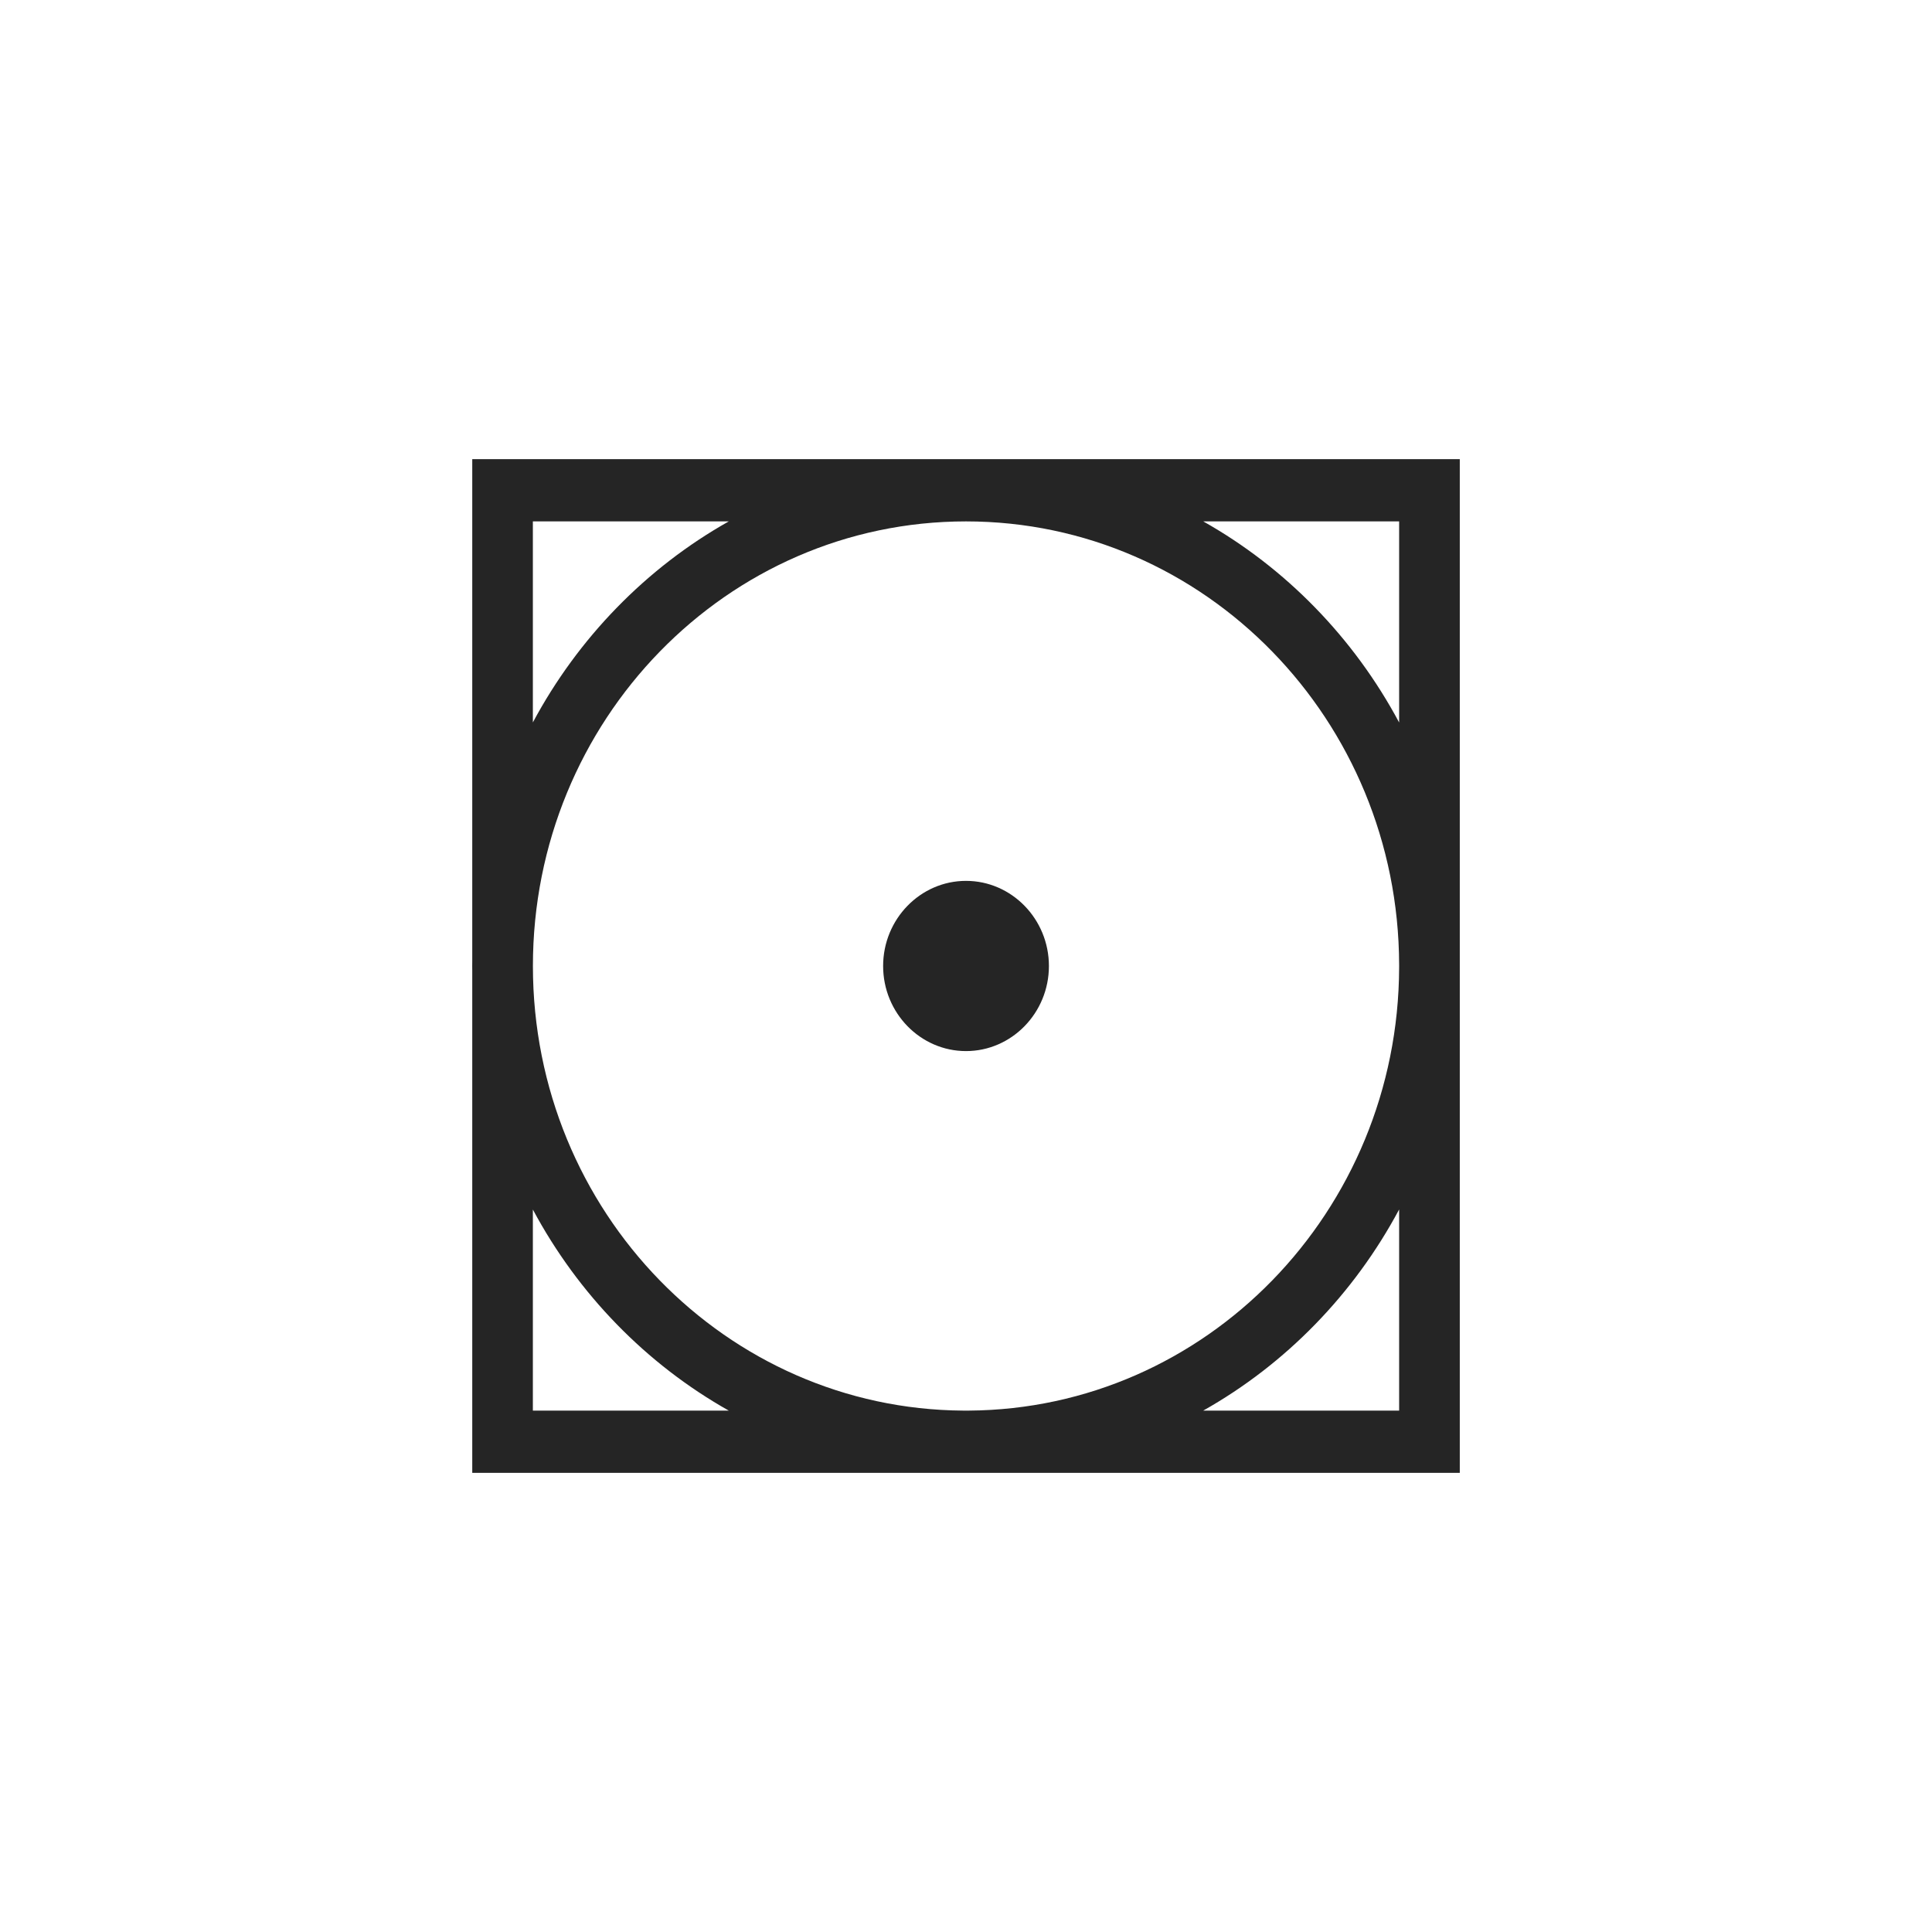 <svg xmlns="http://www.w3.org/2000/svg" width="48" height="48" viewBox="0 0 48 48">
  <path fill="#252525" fill-rule="evenodd" d="M18.106,35.046 C17.082,34.469 16.146,33.746 15.326,32.904 C14.506,32.063 13.802,31.102 13.239,30.051 L13.239,35.046 L18.106,35.046 Z M23.927,35.046 L24.073,35.046 C27.016,35.026 29.678,33.793 31.609,31.811 C33.549,29.82 34.753,27.071 34.761,24.034 L34.761,23.966 C34.753,20.929 33.549,18.18 31.609,16.189 C29.662,14.19 26.972,12.954 24,12.954 C21.028,12.954 18.339,14.19 16.392,16.189 C14.444,18.188 13.24,20.95 13.24,24 C13.24,27.051 14.444,29.813 16.392,31.811 C18.323,33.793 20.984,35.026 23.927,35.046 Z M29.894,35.046 L34.761,35.046 L34.761,30.049 C34.199,31.101 33.494,32.062 32.674,32.904 C31.854,33.746 30.919,34.469 29.894,35.046 Z M34.761,17.95 L34.761,12.954 L29.895,12.954 C30.919,13.531 31.854,14.254 32.674,15.096 C33.494,15.938 34.199,16.898 34.761,17.95 Z M18.106,12.954 L13.239,12.954 L13.239,17.948 C13.802,16.897 14.506,15.937 15.326,15.096 C16.146,14.254 17.081,13.531 18.106,12.954 Z M11.733,24.108 C11.732,24.072 11.732,24.036 11.732,24 C11.732,23.964 11.732,23.927 11.733,23.891 L11.733,12.18 L11.733,11.407 L12.486,11.407 L35.514,11.407 L36.268,11.407 L36.268,12.18 L36.268,35.82 L36.268,36.593 L35.514,36.593 L12.486,36.593 L11.733,36.593 L11.733,35.82 L11.733,24.108 Z M24,26.114 C22.866,26.114 21.941,25.165 21.941,24 C21.941,22.835 22.866,21.885 24,21.885 C25.135,21.885 26.06,22.835 26.06,24 C26.06,25.165 25.135,26.114 24,26.114 Z"/>
</svg>

